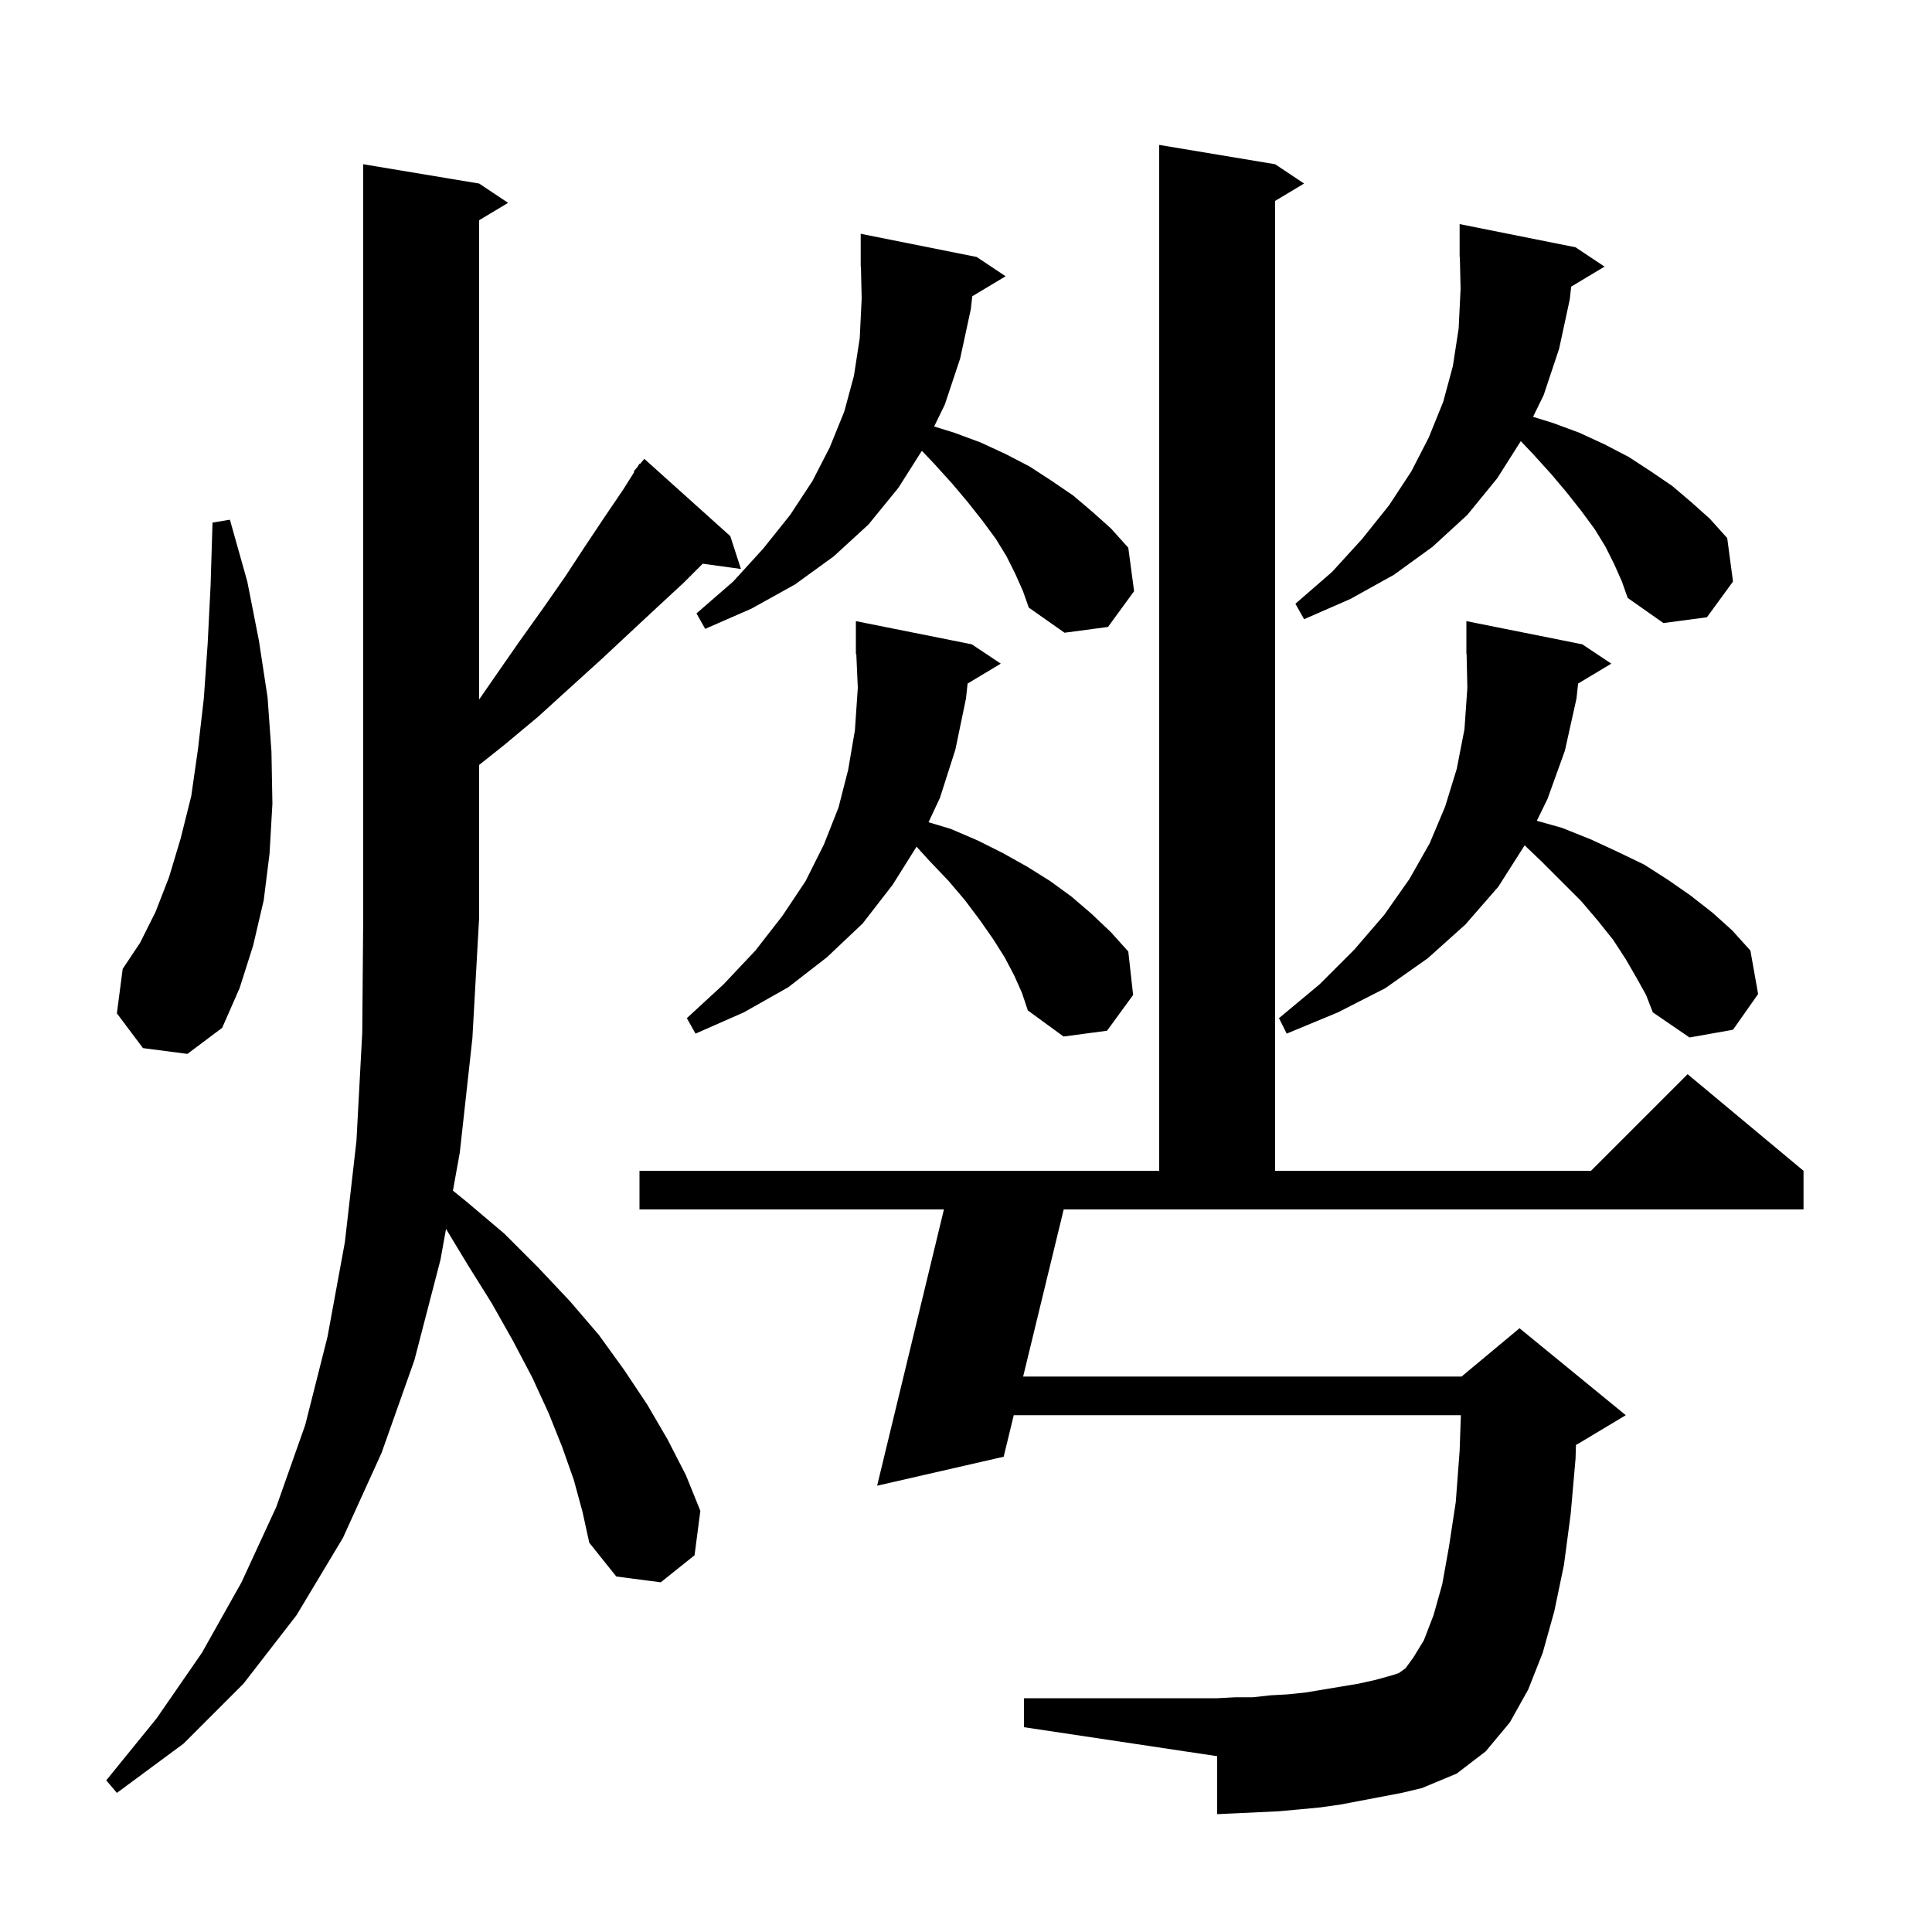 <svg xmlns="http://www.w3.org/2000/svg" xmlns:xlink="http://www.w3.org/1999/xlink" version="1.1" baseProfile="full" viewBox="0 0 200 200" width="200" height="200"><g fill="currentColor"><path d="M 59.4 153.2 L 58.2 149.8 L 56.8 146.3 L 55.1 142.6 L 53.1 138.8 L 50.9 134.9 L 48.4 130.9 L 46.173 127.218 L 45.6 130.4 L 42.9 140.8 L 39.5 150.4 L 35.5 159.2 L 30.7 167.2 L 25.2 174.3 L 19.0 180.5 L 12.1 185.6 L 11.0 184.3 L 16.2 177.9 L 20.9 171.1 L 25.0 163.8 L 28.6 156.0 L 31.6 147.5 L 33.9 138.4 L 35.7 128.6 L 36.9 118.1 L 37.5 106.9 L 37.6 95.0 L 37.6 17.0 L 49.6 19.0 L 52.6 21.0 L 49.6 22.8 L 49.6 72.411 L 51.2 70.1 L 53.7 66.5 L 56.2 63.0 L 58.5 59.7 L 60.6 56.5 L 62.6 53.5 L 64.5 50.7 L 65.668 48.845 L 65.6 48.8 L 65.976 48.355 L 66.2 48.0 L 66.246 48.037 L 66.7 47.5 L 75.6 55.5 L 76.7 58.9 L 72.745 58.355 L 70.8 60.3 L 68.1 62.8 L 65.2 65.5 L 62.2 68.3 L 59.0 71.2 L 55.7 74.2 L 52.1 77.2 L 49.6 79.187 L 49.6 95.0 L 48.9 107.5 L 47.6 119.3 L 46.887 123.256 L 48.3 124.4 L 52.2 127.7 L 55.7 131.2 L 59.0 134.7 L 62.0 138.2 L 64.6 141.8 L 67.0 145.4 L 69.1 149.0 L 71.0 152.7 L 72.5 156.4 L 71.9 161.0 L 68.4 163.8 L 63.8 163.2 L 61.0 159.7 L 60.3 156.5 Z M 138.8 186.8 L 136.7 187.1 L 134.6 187.3 L 132.4 187.5 L 128.2 187.7 L 126.0 187.8 L 126.0 181.8 L 106.0 178.8 L 106.0 175.8 L 126.0 175.8 L 127.9 175.7 L 129.7 175.7 L 131.5 175.5 L 133.3 175.4 L 135.2 175.2 L 140.6 174.3 L 142.4 173.9 L 144.2 173.4 L 144.8 173.2 L 145.5 172.7 L 146.3 171.6 L 147.4 169.8 L 148.4 167.2 L 149.3 164.0 L 150.0 160.1 L 150.7 155.5 L 151.1 150.2 L 151.228 146.5 L 104.944 146.5 L 103.9 150.8 L 90.8 153.8 L 97.716 125.2 L 66.2 125.2 L 66.2 121.2 L 120.0 121.2 L 120.0 15.0 L 132.0 17.0 L 135.0 19.0 L 132.0 20.8 L 132.0 121.2 L 164.7 121.2 L 174.7 111.2 L 186.7 121.2 L 186.7 125.2 L 110.114 125.2 L 105.915 142.5 L 151.3 142.5 L 157.3 137.5 L 168.3 146.5 L 163.3 149.5 L 163.145 149.565 L 163.1 151.0 L 162.6 156.7 L 161.9 162.0 L 160.9 166.8 L 159.7 171.1 L 158.2 174.9 L 156.3 178.3 L 153.8 181.3 L 150.8 183.6 L 147.2 185.1 L 145.1 185.6 Z M 163.365 70.761 L 163.2 72.3 L 162.0 77.7 L 160.2 82.7 L 159.091 84.966 L 161.7 85.7 L 164.7 86.9 L 167.5 88.2 L 170.2 89.5 L 172.7 91.1 L 175.0 92.7 L 177.3 94.5 L 179.3 96.3 L 181.2 98.4 L 182.0 102.9 L 179.4 106.6 L 174.9 107.4 L 171.1 104.8 L 170.4 103.0 L 169.4 101.2 L 168.3 99.3 L 167.0 97.3 L 165.4 95.3 L 163.7 93.3 L 159.6 89.2 L 157.831 87.508 L 155.1 91.8 L 151.7 95.7 L 147.8 99.2 L 143.4 102.3 L 138.5 104.8 L 133.2 107.0 L 132.4 105.4 L 136.6 101.9 L 140.2 98.3 L 143.3 94.7 L 145.9 91.0 L 148.0 87.3 L 149.6 83.5 L 150.8 79.6 L 151.6 75.5 L 151.9 71.2 L 151.822 67.698 L 151.8 67.7 L 151.8 64.3 L 163.8 66.7 L 166.8 68.7 Z M 100.165 70.761 L 100.0 72.3 L 98.9 77.6 L 97.3 82.6 L 96.122 85.117 L 98.4 85.8 L 101.2 87.0 L 103.8 88.3 L 106.3 89.7 L 108.7 91.2 L 110.9 92.8 L 113.0 94.6 L 115.0 96.5 L 116.8 98.5 L 117.3 103.0 L 114.6 106.7 L 110.1 107.3 L 106.4 104.6 L 105.8 102.8 L 105.0 101.0 L 104.0 99.1 L 102.8 97.2 L 101.4 95.2 L 99.9 93.2 L 98.2 91.2 L 96.2 89.1 L 94.881 87.649 L 92.4 91.6 L 89.3 95.6 L 85.6 99.1 L 81.6 102.2 L 77.0 104.8 L 72.0 107.0 L 71.1 105.4 L 74.9 101.9 L 78.2 98.4 L 81.0 94.8 L 83.4 91.2 L 85.3 87.4 L 86.8 83.6 L 87.8 79.7 L 88.5 75.6 L 88.8 71.2 L 88.644 67.696 L 88.6 67.7 L 88.6 64.3 L 100.6 66.7 L 103.6 68.7 Z M 14.8 108.5 L 12.1 104.9 L 12.7 100.3 L 14.5 97.6 L 16.1 94.4 L 17.5 90.8 L 18.7 86.8 L 19.8 82.4 L 20.5 77.5 L 21.1 72.3 L 21.5 66.6 L 21.8 60.6 L 22.0 54.1 L 23.8 53.8 L 25.6 60.2 L 26.8 66.3 L 27.7 72.2 L 28.1 77.8 L 28.2 83.2 L 27.9 88.4 L 27.3 93.2 L 26.2 97.9 L 24.8 102.3 L 23.0 106.4 L 19.4 109.1 Z M 100.648 30.671 L 100.5 32.0 L 99.4 37.1 L 97.8 41.9 L 96.701 44.149 L 98.8 44.8 L 101.5 45.8 L 104.1 47.0 L 106.6 48.3 L 108.9 49.8 L 111.1 51.3 L 113.1 53.0 L 115.0 54.7 L 116.8 56.7 L 117.4 61.2 L 114.7 64.9 L 110.2 65.5 L 106.5 62.9 L 105.9 61.2 L 105.1 59.4 L 104.2 57.6 L 103.1 55.8 L 101.7 53.9 L 100.2 52.0 L 98.6 50.1 L 96.7 48.0 L 95.431 46.667 L 93.0 50.5 L 89.9 54.3 L 86.3 57.6 L 82.3 60.5 L 77.8 63.0 L 73.0 65.1 L 72.1 63.5 L 75.9 60.2 L 79.0 56.8 L 81.8 53.3 L 84.1 49.8 L 85.9 46.3 L 87.4 42.6 L 88.4 38.9 L 89.0 35.0 L 89.2 30.9 L 89.123 27.598 L 89.1 27.6 L 89.1 24.2 L 101.1 26.6 L 104.1 28.6 Z M 162.648 29.671 L 162.5 31.0 L 161.4 36.1 L 159.8 40.9 L 158.701 43.149 L 160.8 43.8 L 163.5 44.8 L 166.1 46.0 L 168.6 47.3 L 170.9 48.8 L 173.1 50.3 L 175.1 52.0 L 177.0 53.7 L 178.8 55.7 L 179.4 60.2 L 176.7 63.9 L 172.2 64.5 L 168.5 61.9 L 167.9 60.2 L 167.1 58.4 L 166.2 56.6 L 165.1 54.8 L 163.7 52.9 L 162.2 51.0 L 160.6 49.1 L 158.7 47.0 L 157.431 45.667 L 155.0 49.5 L 151.9 53.3 L 148.3 56.6 L 144.3 59.5 L 139.8 62.0 L 135.0 64.1 L 134.1 62.5 L 137.9 59.2 L 141.0 55.8 L 143.8 52.3 L 146.1 48.8 L 147.9 45.3 L 149.4 41.6 L 150.4 37.9 L 151.0 34.0 L 151.2 29.9 L 151.123 26.598 L 151.1 26.6 L 151.1 23.2 L 163.1 25.6 L 166.1 27.6 Z "/></g></svg>